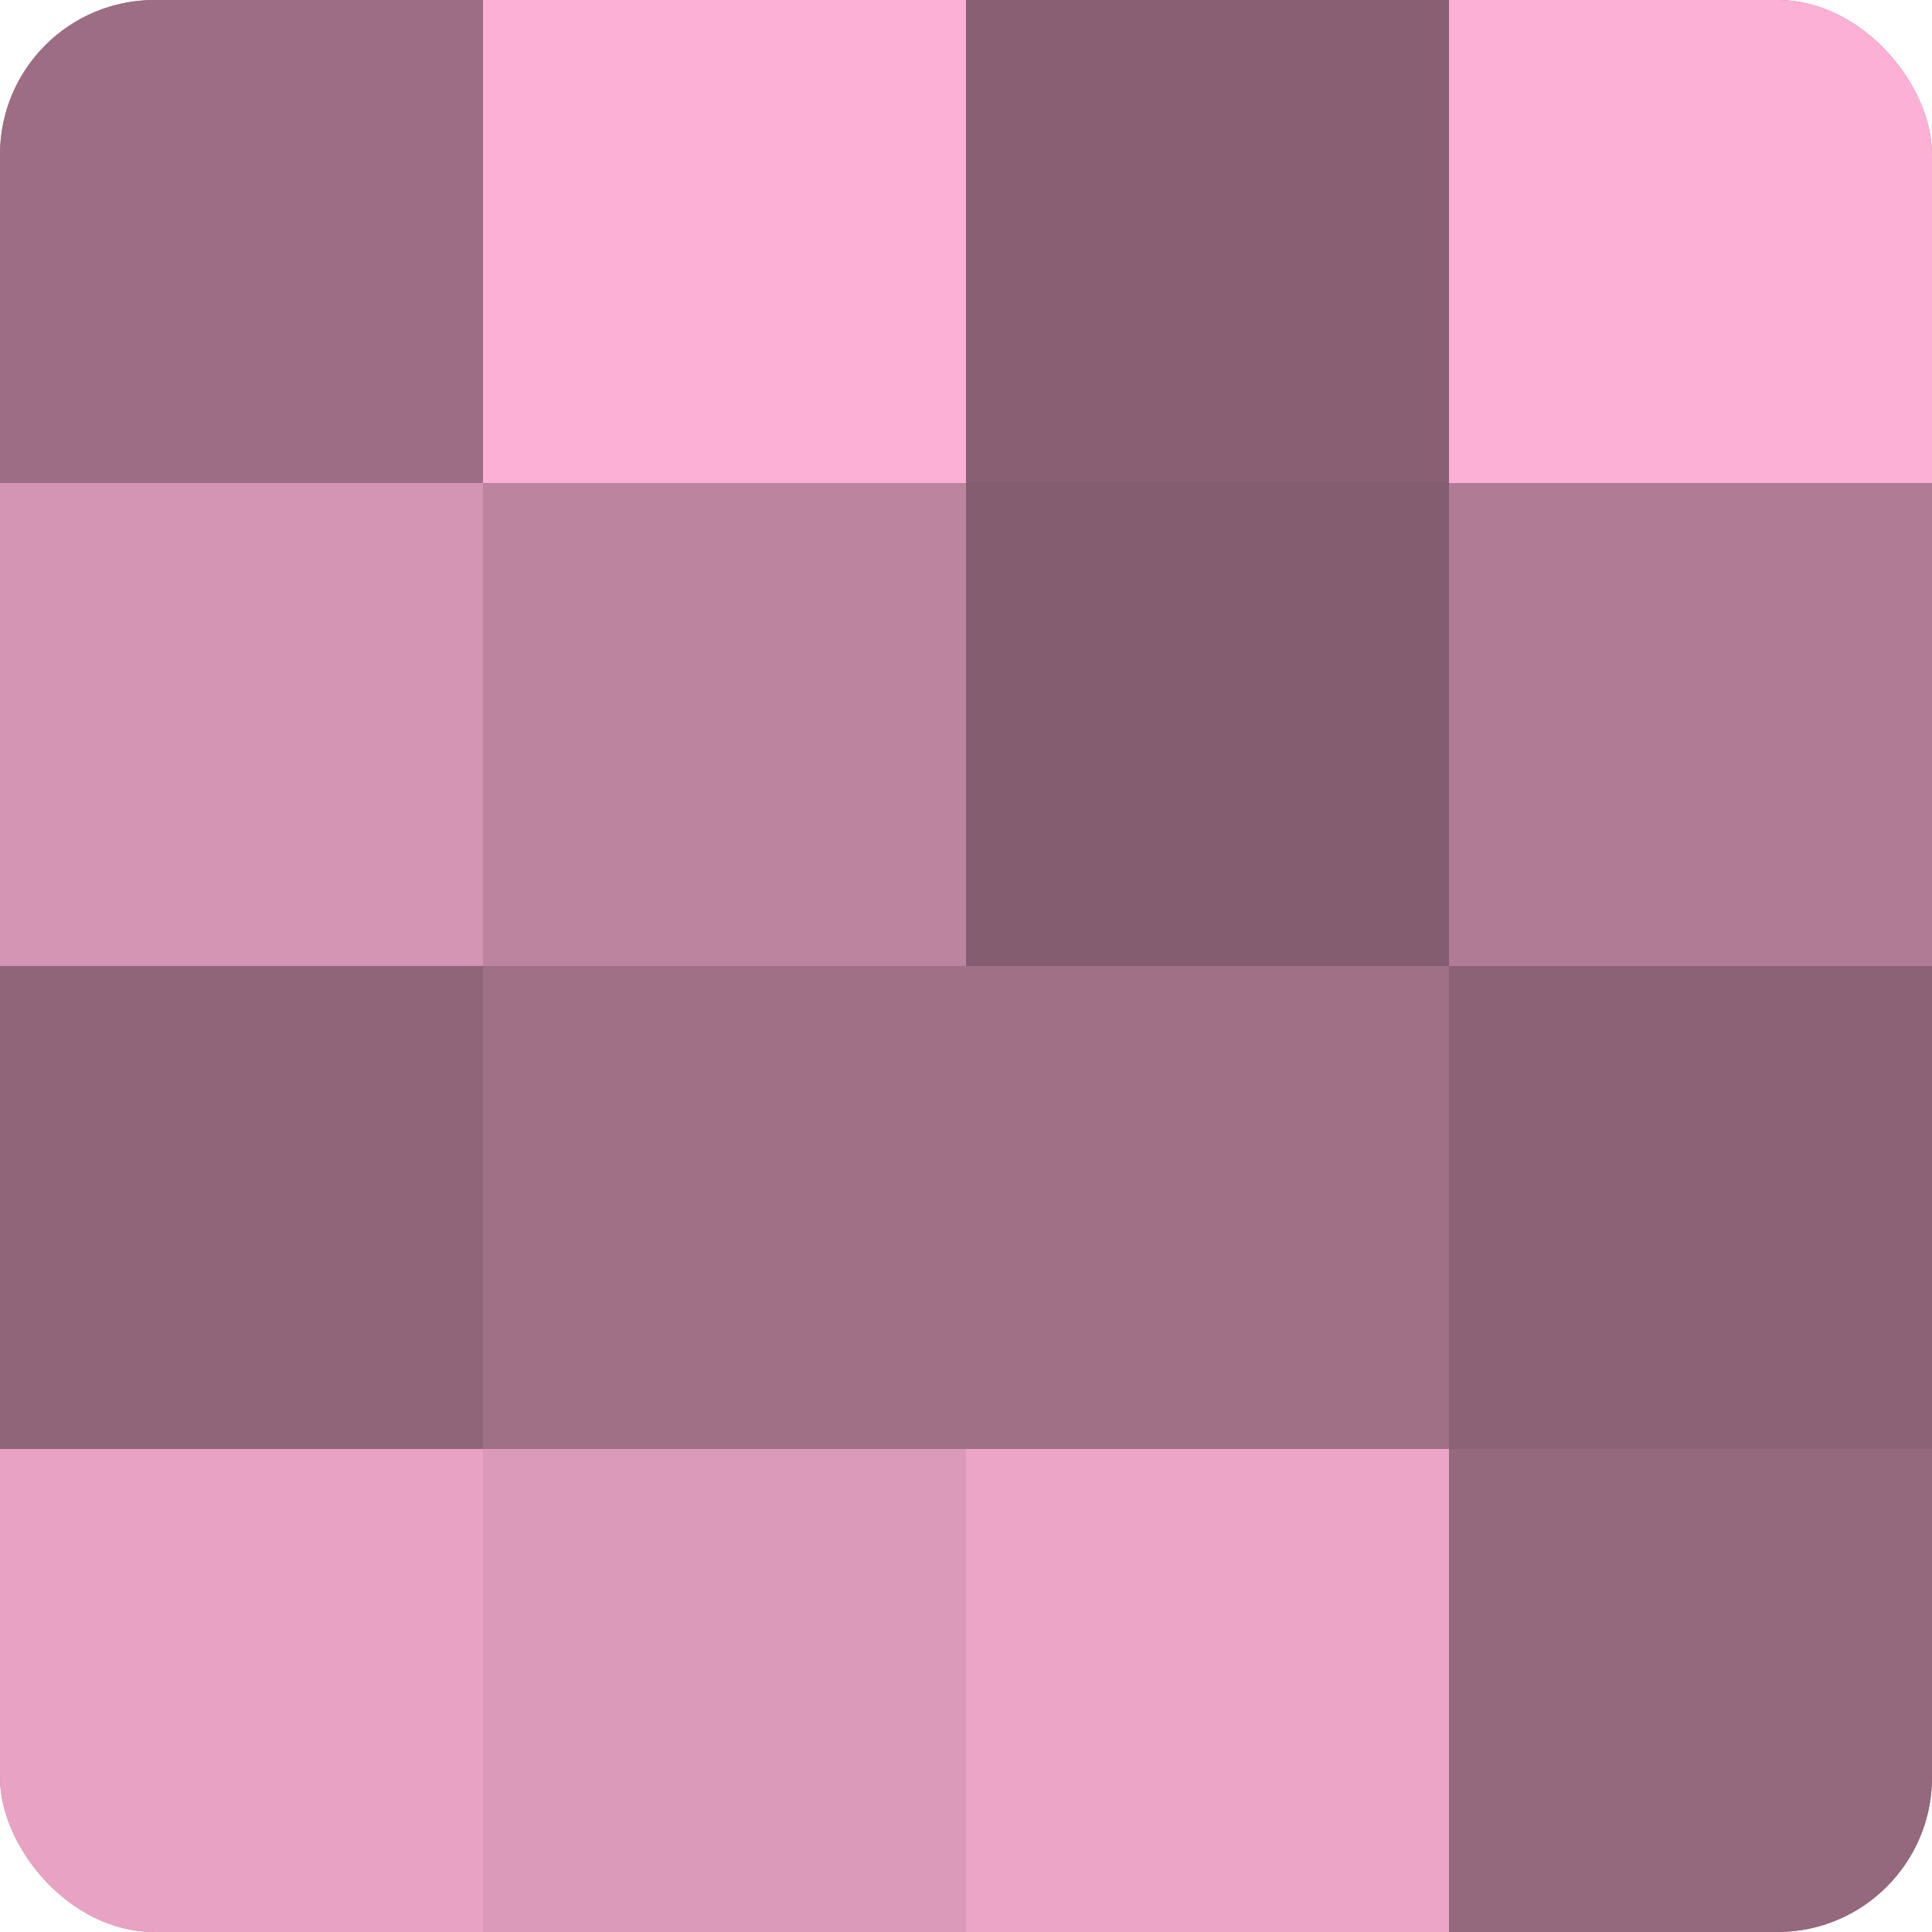 <?xml version="1.0" encoding="UTF-8"?>
<svg xmlns="http://www.w3.org/2000/svg" width="60" height="60" viewBox="0 0 100 100" preserveAspectRatio="xMidYMid meet"><defs><clipPath id="c" width="100" height="100"><rect width="100" height="100" rx="8" ry="8"/></clipPath></defs><g clip-path="url(#c)"><rect width="100" height="100" fill="#a07087"/><rect width="25" height="25" fill="#9c6d84"/><rect y="25" width="25" height="25" fill="#d494b3"/><rect y="50" width="25" height="25" fill="#90657a"/><rect y="75" width="25" height="25" fill="#e8a2c4"/><rect x="25" width="25" height="25" fill="#fcb0d5"/><rect x="25" y="25" width="25" height="25" fill="#bc849f"/><rect x="25" y="50" width="25" height="25" fill="#a07087"/><rect x="25" y="75" width="25" height="25" fill="#dc9aba"/><rect x="50" width="25" height="25" fill="#885f73"/><rect x="50" y="25" width="25" height="25" fill="#845d70"/><rect x="50" y="50" width="25" height="25" fill="#a07087"/><rect x="50" y="75" width="25" height="25" fill="#eca5c7"/><rect x="75" width="25" height="25" fill="#fcb0d5"/><rect x="75" y="25" width="25" height="25" fill="#b07b95"/><rect x="75" y="50" width="25" height="25" fill="#8c6276"/><rect x="75" y="75" width="25" height="25" fill="#94687d"/></g></svg>

